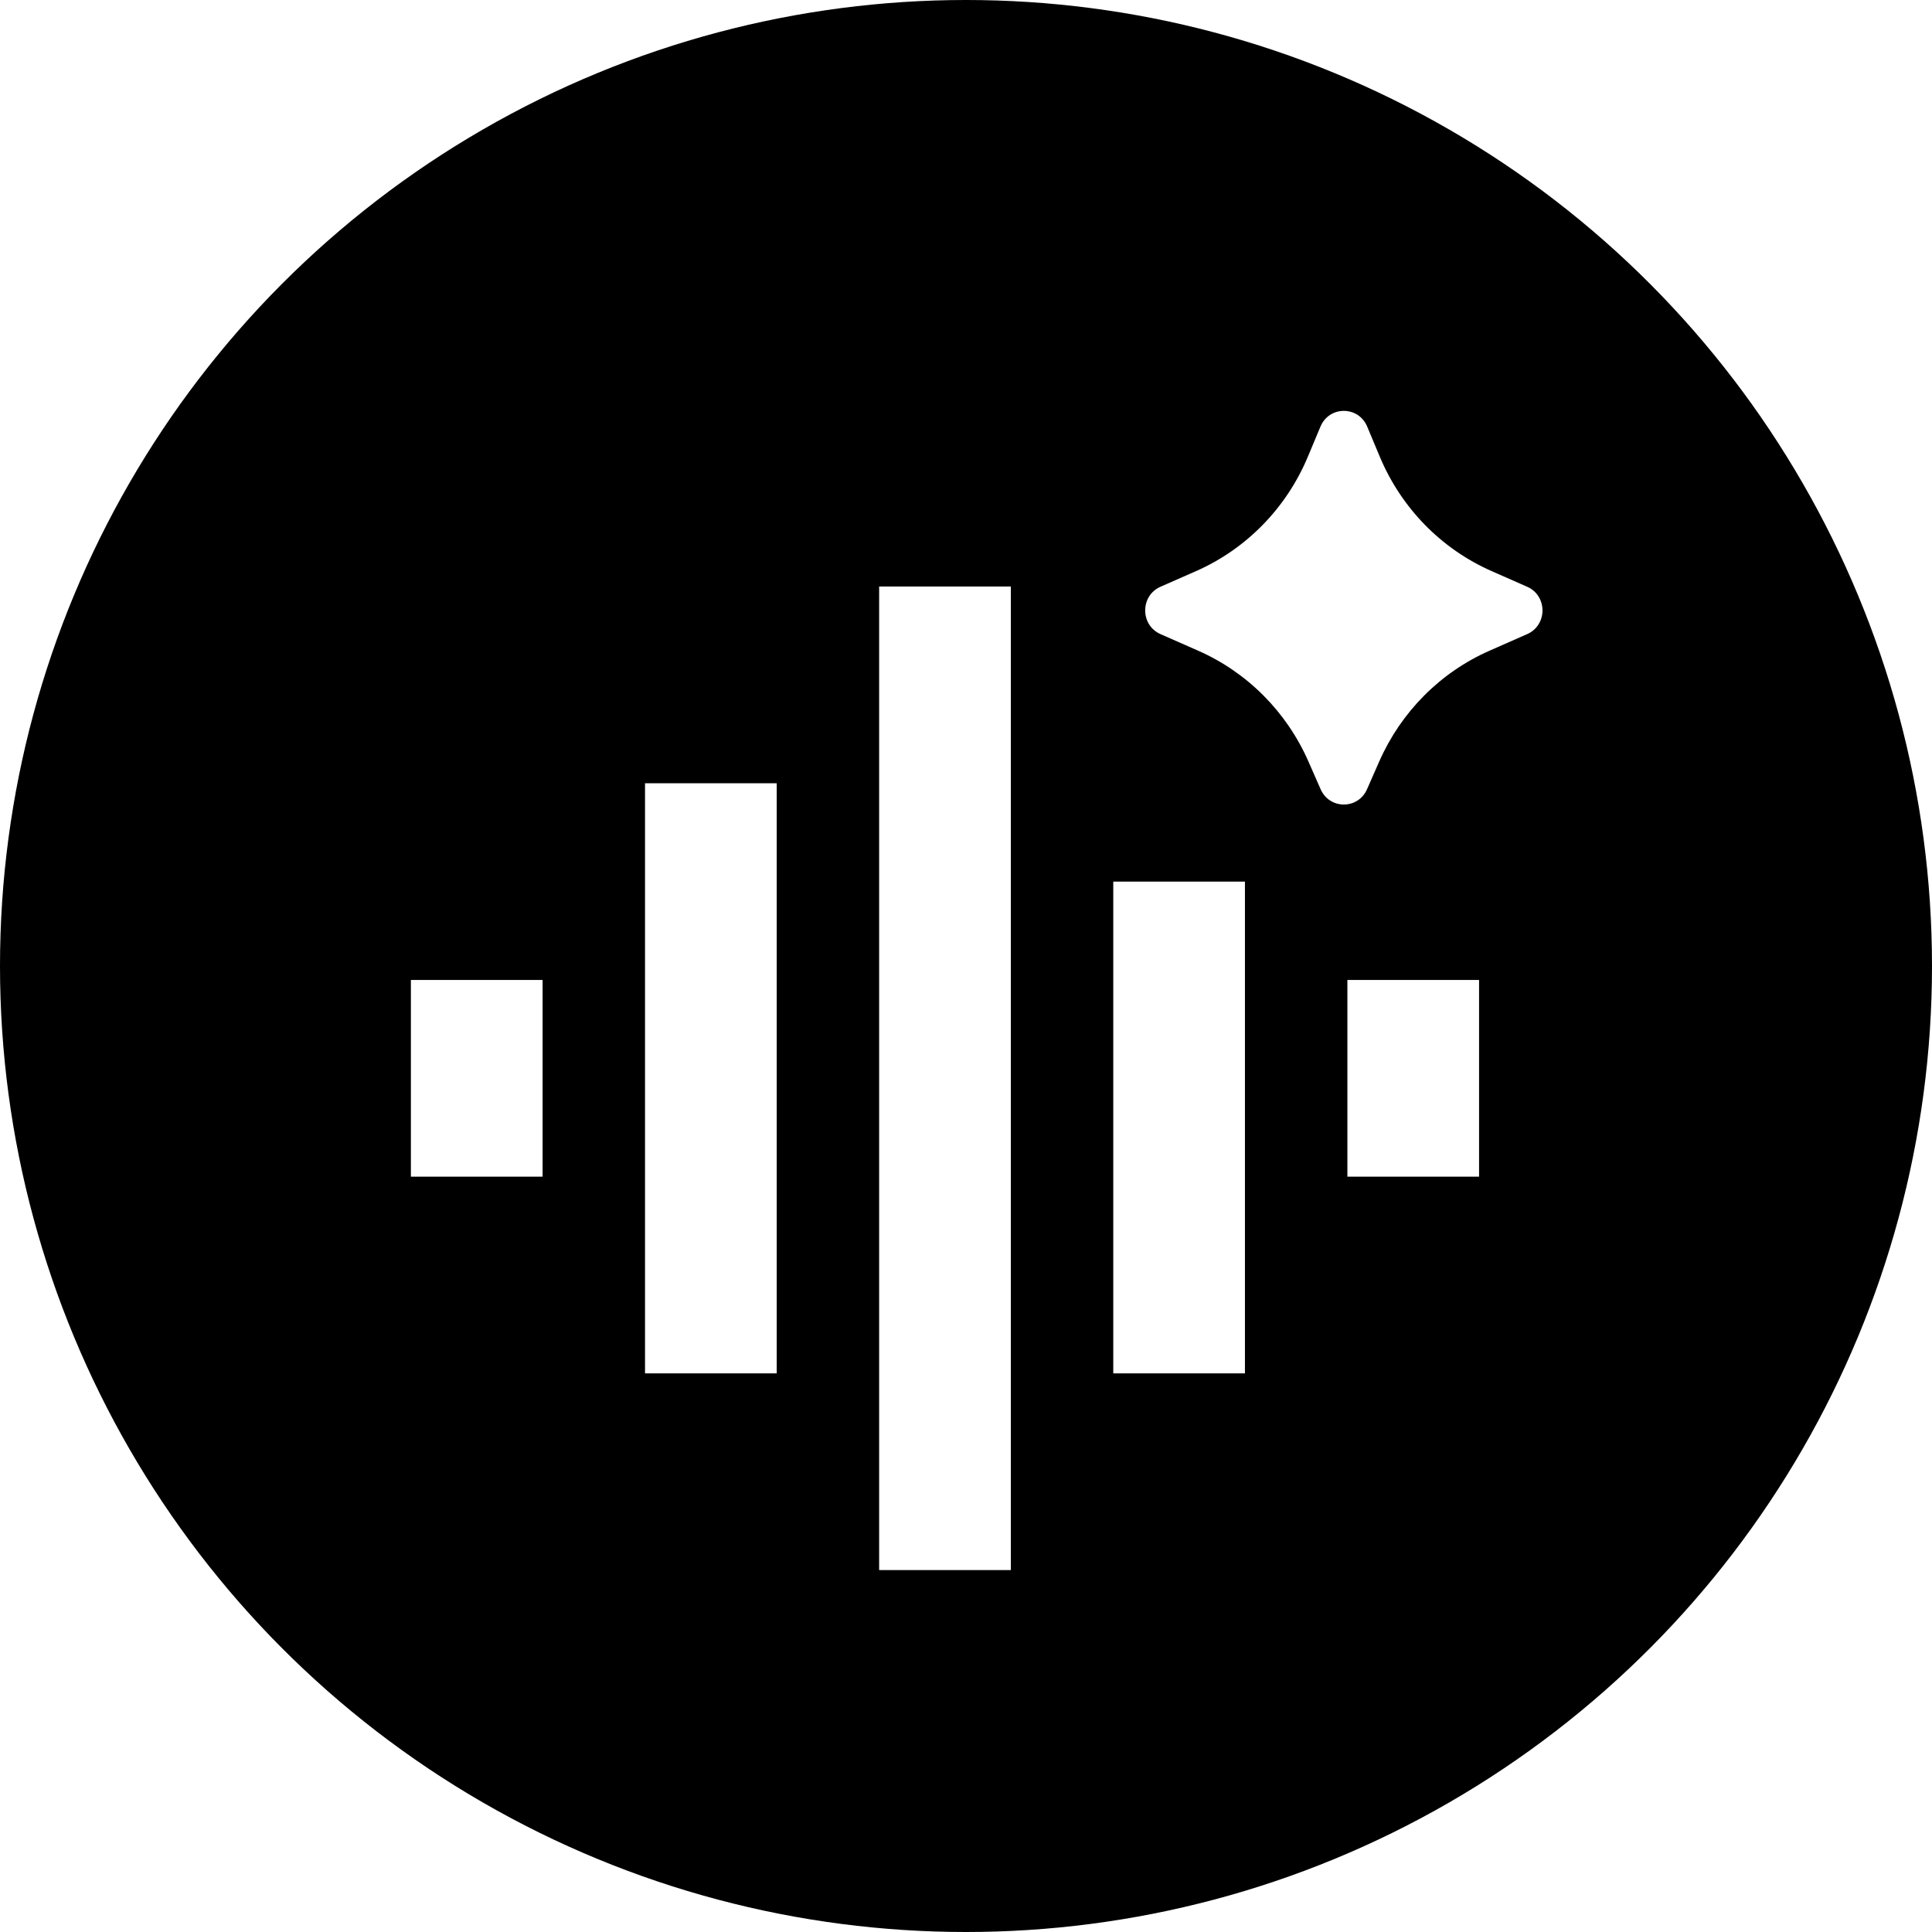 <svg width="71" height="71" viewBox="0 0 71 71" fill="none" xmlns="http://www.w3.org/2000/svg">
<circle cx="35.5" cy="35.5" r="35.5" fill="black"/>
<g filter="url(#filter0_d_44_11)">
<path fill-rule="evenodd" clip-rule="evenodd" d="M32.208 21.454H37.048V57.6H32.208V21.454ZM23.604 28.684H28.444V50.371H23.604V28.684ZM40.812 32.298H45.651V50.371H40.812V32.298ZM15 35.913H19.84V43.142H15V35.913ZM49.416 35.913H54.255V43.142H49.416V35.913ZM48.426 15.578C48.748 14.807 49.822 14.807 50.144 15.578L50.606 16.682C51.395 18.567 52.865 20.072 54.715 20.887L56.023 21.463C56.773 21.793 56.773 22.873 56.023 23.203L54.637 23.814C52.834 24.608 51.39 26.059 50.587 27.882L50.137 28.905C49.808 29.653 48.763 29.653 48.433 28.905L47.983 27.882C47.181 26.059 45.736 24.608 43.934 23.814L42.547 23.203C41.798 22.873 41.798 21.793 42.547 21.463L43.856 20.887C45.705 20.072 47.176 18.567 47.964 16.682L48.426 15.578Z" fill="white"/>
</g>
<defs>
<filter id="filter0_d_44_11" x="14.9" y="14.9" width="41.986" height="43" filterUnits="userSpaceOnUse" color-interpolation-filters="sRGB">
<feFlood flood-opacity="0" result="BackgroundImageFix"/>
<feColorMatrix in="SourceAlpha" type="matrix" values="0 0 0 0 0 0 0 0 0 0 0 0 0 0 0 0 0 0 127 0" result="hardAlpha"/>
<feOffset dx="0.1" dy="0.1"/>
<feGaussianBlur stdDeviation="0.1"/>
<feComposite in2="hardAlpha" operator="out"/>
<feColorMatrix type="matrix" values="0 0 0 0 0.116 0 0 0 0 0.338 0 0 0 0 0.691 0 0 0 1 0"/>
<feBlend mode="normal" in2="BackgroundImageFix" result="effect1_dropShadow_44_11"/>
<feBlend mode="normal" in="SourceGraphic" in2="effect1_dropShadow_44_11" result="shape"/>
</filter>
</defs>
</svg>
